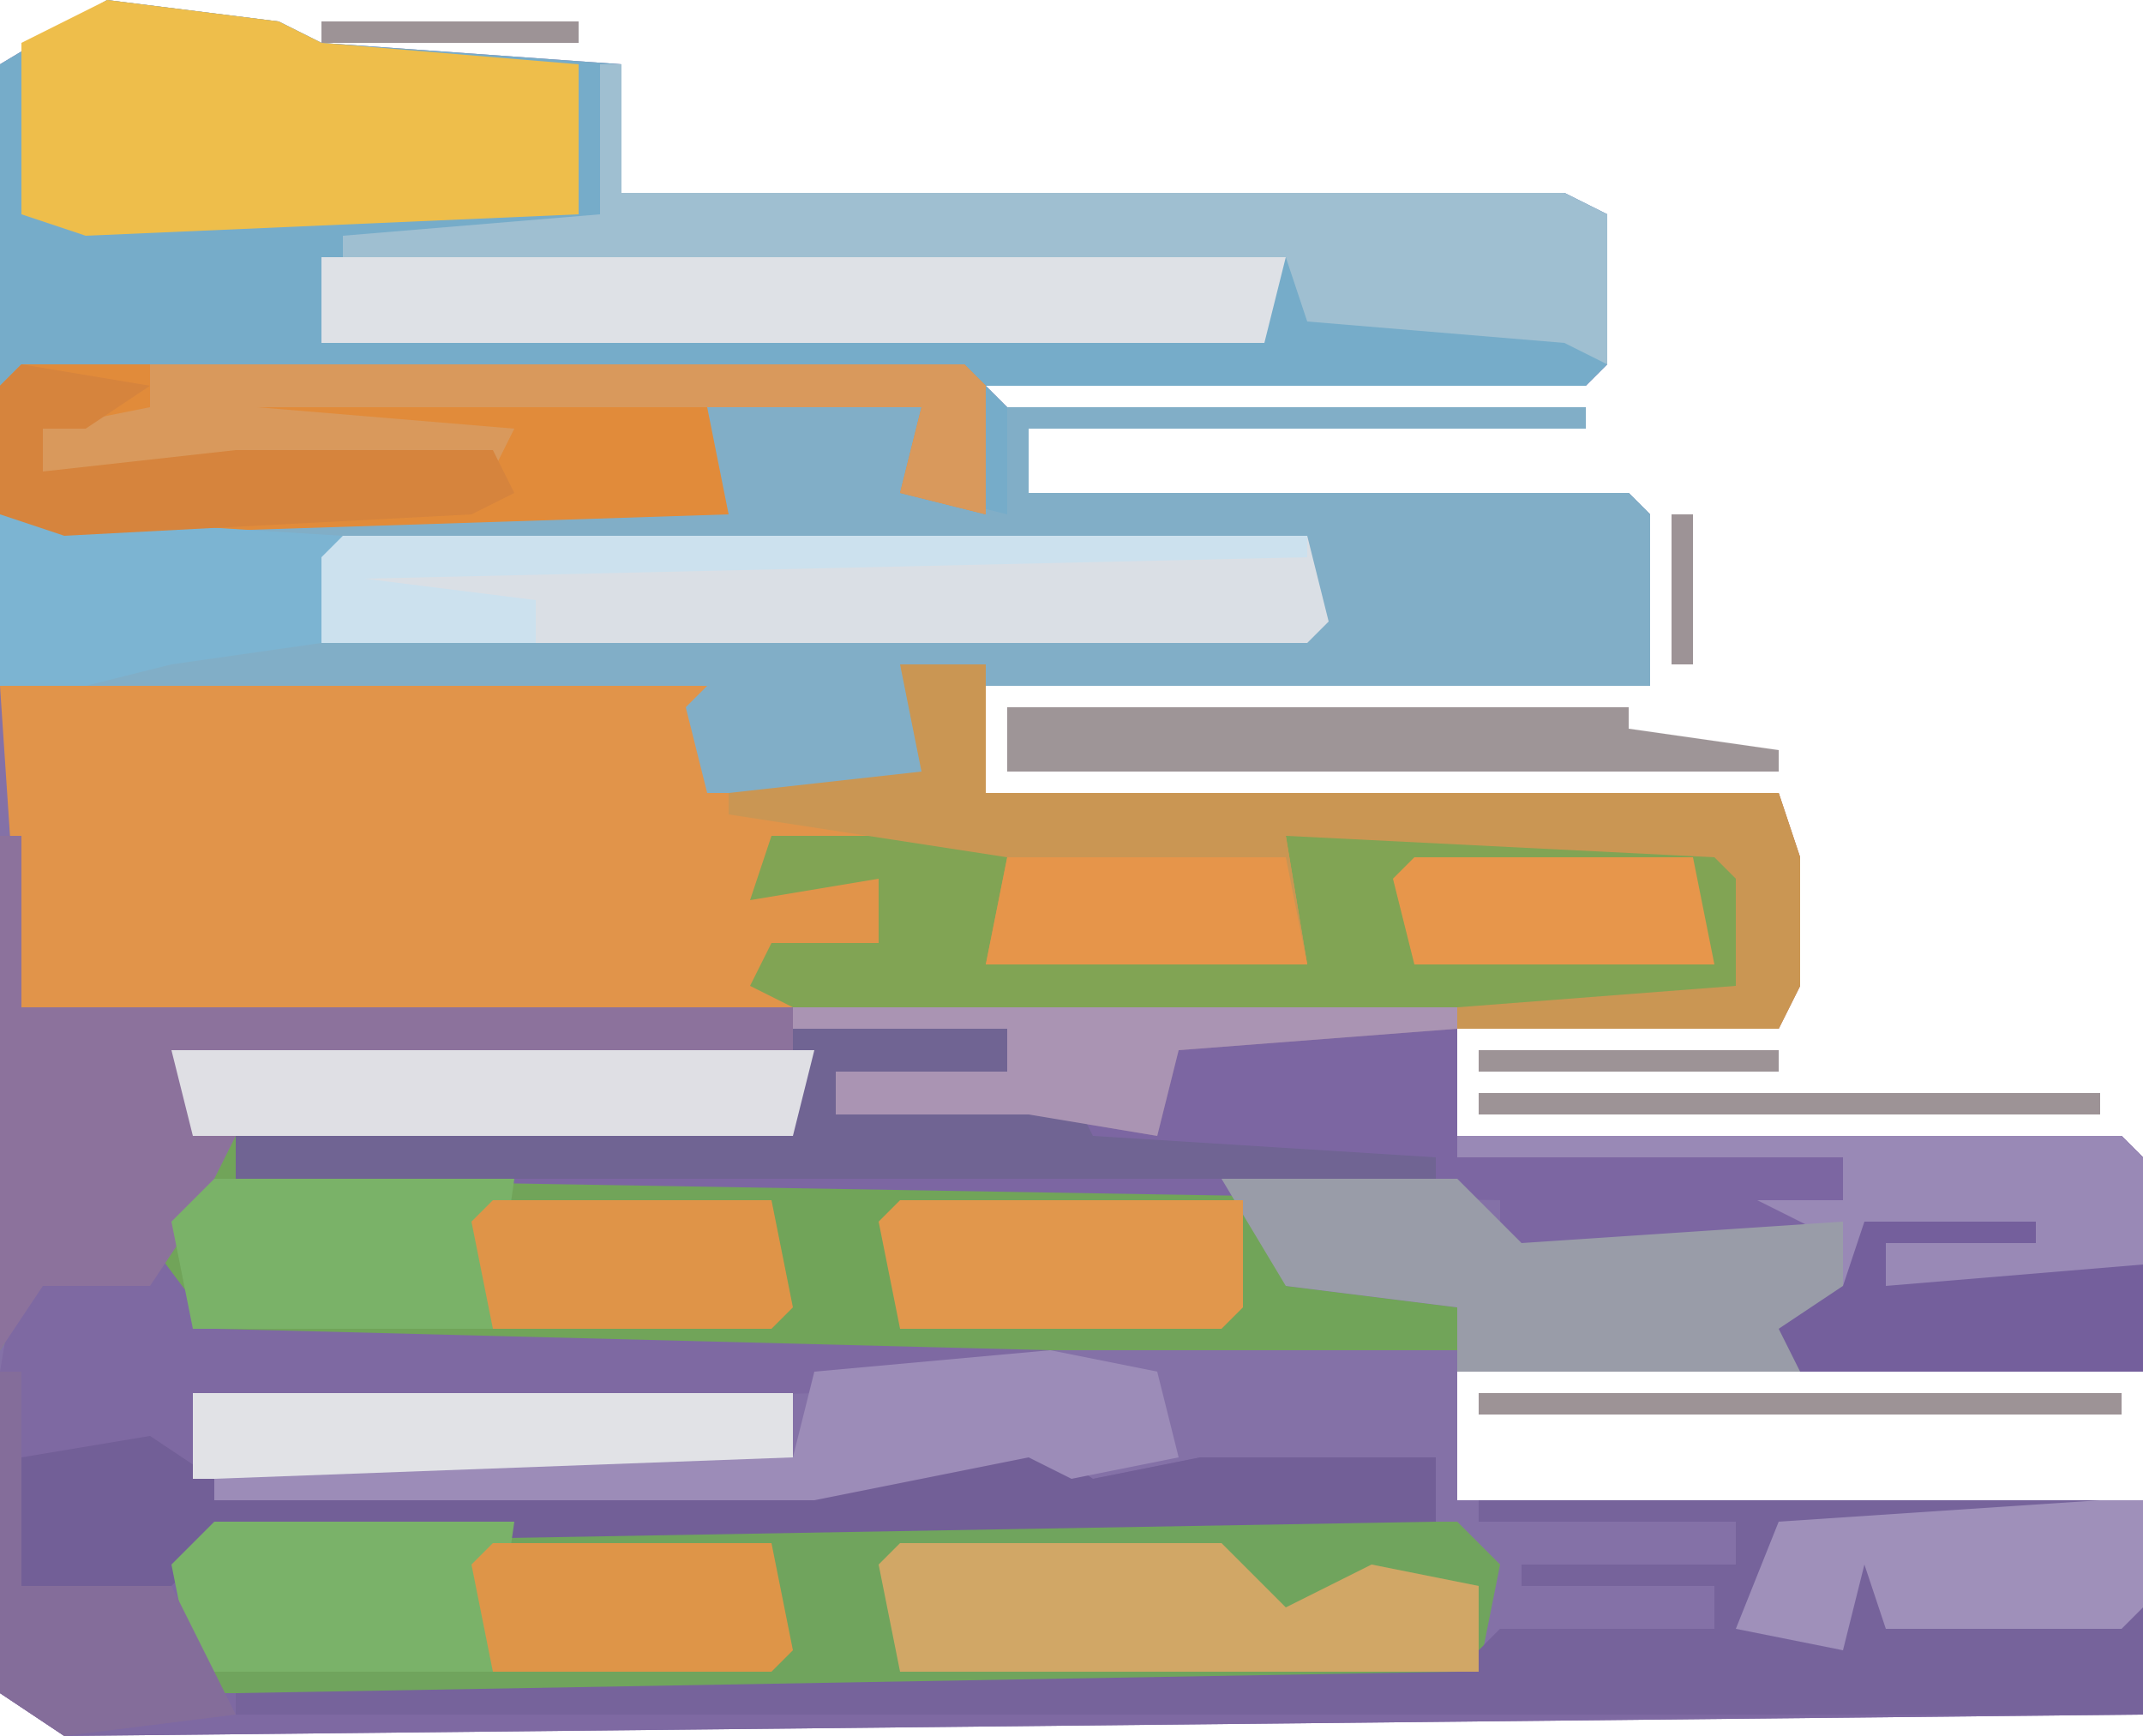 <?xml version="1.0" encoding="UTF-8"?>
<svg version="1.1" xmlns="http://www.w3.org/2000/svg" width="100" height="81">
<path d="M0,0 L8,1 L10,2 L24,3 L24,9 L68,9 L70,10 L70,17 L69,18 L41,18 L42,19 L69,19 L69,20 L43,20 L43,23 L71,23 L72,24 L72,32 L41,32 L41,37 L78,37 L79,40 L79,46 L78,48 L63,48 L63,53 L94,53 L95,54 L95,64 L63,64 L63,70 L95,70 L95,80 L-2,81 L-5,79 L-5,3 Z " fill="#8471A7" transform="translate(5,0)"/>
<path d="M0,0 L8,1 L10,2 L24,3 L24,9 L68,9 L70,10 L70,17 L69,18 L41,18 L42,19 L69,19 L69,20 L43,20 L43,23 L71,23 L72,24 L72,32 L38,32 L39,36 L38,37 L28,37 L27,33 L28,32 L-5,32 L-5,3 Z " fill="#76ACC9" transform="translate(5,0)"/>
<path d="M0,0 L33,0 L32,5 L42,5 L41,0 L45,0 L45,6 L82,6 L83,9 L83,15 L82,17 L3,17 L0,16 L-1,1 Z " fill="#E1944A" transform="translate(1,31)"/>
<path d="M0,0 L1,0 L1,8 L68,8 L68,9 L55,10 L54,14 L48,13 L39,13 L39,11 L47,11 L47,9 L38,10 L37,14 L11,14 L11,16 L57,16 L60,19 L60,21 L68,22 L68,24 L10,24 L6,21 L2,21 L0,24 Z " fill="#71A459" transform="translate(0,39)"/>
<path d="M0,0 L10,0 L11,4 L10,5 L14,6 L14,1 L41,1 L41,2 L15,2 L15,5 L43,5 L44,6 L44,14 L10,14 L11,18 L10,19 L0,19 L-1,15 L0,14 L-33,14 L-33,6 L0,5 L-1,1 Z " fill="#81AEC7" transform="translate(33,18)"/>
<path d="M0,0 L1,2 L5,2 L6,0 L9,4 L48,5 L48,6 L37,7 L8,8 L9,11 L37,11 L47,9 L50,11 L55,10 L66,10 L66,13 L9,14 L8,19 L9,20 L67,20 L69,18 L79,18 L79,16 L70,16 L70,15 L80,15 L80,13 L68,13 L68,12 L99,12 L99,22 L2,23 L-1,21 L-1,6 Z " fill="#7E69A2" transform="translate(1,58)"/>
<path d="M0,0 L58,0 L60,2 L59,7 L58,8 L0,8 L-2,6 L-1,1 Z " fill="#70A45D" transform="translate(10,71)"/>
<path d="M0,0 L10,0 L10,2 L2,2 L2,4 L11,4 L12,1 L13,4 L17,4 L17,0 L31,0 L31,5 L62,5 L63,6 L63,16 L47,16 L46,14 L49,12 L49,10 L33,11 L33,8 L-26,7 L-26,5 L0,4 Z " fill="#7C66A2" transform="translate(37,48)"/>
<path d="M0,0 L1,0 L1,8 L68,8 L68,9 L55,10 L54,14 L48,13 L39,13 L39,11 L47,11 L47,9 L38,10 L37,14 L11,14 L9,18 L7,21 L2,21 L0,24 Z " fill="#8C729C" transform="translate(0,39)"/>
<path d="M0,0 L31,0 L31,10 L-58,10 L-58,9 L-1,8 L1,6 L11,6 L11,4 L2,4 L2,3 L12,3 L12,1 L0,1 Z " fill="#76639B" transform="translate(69,70)"/>
<path d="M0,0 L44,0 L45,1 L45,7 L41,6 L42,2 L32,2 L33,7 L2,8 L-1,7 L-1,1 Z " fill="#E18B3A" transform="translate(1,17)"/>
<path d="M0,0 L12,0 L10,6 L25,6 L24,0 L44,0 L46,2 L45,7 L43,8 L1,8 L-1,7 L0,5 L5,5 L5,2 L-1,3 Z " fill="#81A454" transform="translate(36,39)"/>
<path d="M0,0 L45,0 L46,4 L45,5 L-1,5 L-1,1 Z " fill="#DADFE5" transform="translate(16,25)"/>
<path d="M0,0 L4,0 L4,6 L41,6 L42,9 L42,15 L41,17 L26,17 L26,16 L39,15 L39,10 L38,9 L18,8 L19,14 L4,14 L5,9 L-8,7 L-8,6 L1,5 Z " fill="#CA9653" transform="translate(42,31)"/>
<path d="M0,0 L8,1 L10,2 L22,3 L22,10 L-1,11 L-4,10 L-4,2 Z " fill="#EEBE4B" transform="translate(5,0)"/>
<path d="M0,0 L45,0 L44,4 L0,4 Z " fill="#DEE1E6" transform="translate(15,12)"/>
<path d="M0,0 L31,0 L32,1 L32,11 L16,11 L15,9 L18,7 L18,5 L14,3 L18,3 L18,1 L0,1 Z " fill="#9989B6" transform="translate(68,53)"/>
<path d="M0,0 L1,0 L1,6 L45,6 L47,7 L47,14 L45,13 L33,12 L32,9 L-12,9 L-12,8 L0,7 Z " fill="#9FBFD1" transform="translate(28,3)"/>
<path d="M0,0 L11,0 L14,3 L29,2 L29,6 L27,9 L11,9 L11,6 L3,5 Z " fill="#999CA8" transform="translate(57,55)"/>
<path d="M0,0 L3,2 L31,2 L41,0 L44,2 L49,1 L60,1 L60,4 L3,5 L1,7 L-6,7 L-6,1 Z " fill="#725F97" transform="translate(7,67)"/>
<path d="M0,0 L15,0 L18,3 L22,1 L27,2 L27,6 L0,6 L-1,1 Z " fill="#D1A766" transform="translate(42,72)"/>
<path d="M0,0 L10,0 L10,2 L2,2 L2,4 L11,4 L12,1 L14,5 L30,6 L30,7 L-26,7 L-26,5 L0,4 Z " fill="#706493" transform="translate(37,48)"/>
<path d="M0,0 L30,0 L29,4 L1,4 Z " fill="#DFDFE4" transform="translate(8,49)"/>
<path d="M0,0 L28,0 L28,4 L0,4 Z " fill="#E1E2E6" transform="translate(9,65)"/>
<path d="M0,0 L38,0 L39,1 L39,7 L35,6 L36,2 L5,2 L17,3 L16,5 L-5,5 L-5,3 L0,2 Z " fill="#D9995C" transform="translate(7,17)"/>
<path d="M0,0 L5,1 L6,5 L1,6 L-1,5 L-11,7 L-39,7 L-39,6 L-12,5 L-11,1 Z " fill="#9C8CB8" transform="translate(49,63)"/>
<path d="M0,0 L16,0 L16,5 L15,6 L0,6 L-1,1 Z " fill="#E1974C" transform="translate(42,56)"/>
<path d="M0,0 L14,0 L13,7 L-1,7 L-2,2 Z " fill="#7AB269" transform="translate(10,71)"/>
<path d="M0,0 L14,0 L13,7 L-1,7 L-2,2 Z " fill="#7AB268" transform="translate(10,55)"/>
<path d="M0,0 L16,1 L15,6 L8,7 L4,8 L0,8 Z " fill="#7CB4D2" transform="translate(0,24)"/>
<path d="M0,0 L13,0 L14,5 L13,6 L0,6 L-1,1 Z " fill="#DE9548" transform="translate(23,72)"/>
<path d="M0,0 L13,0 L14,5 L13,6 L0,6 L-1,1 Z " fill="#DF9448" transform="translate(23,56)"/>
<path d="M0,0 L2,0 L2,5 L1,6 L-10,6 L-11,3 L-12,7 L-17,6 L-15,1 Z " fill="#9F90BA" transform="translate(98,70)"/>
<path d="M0,0 L31,0 L31,1 L18,2 L17,6 L11,5 L2,5 L2,3 L10,3 L10,1 L0,1 Z " fill="#AA94B3" transform="translate(37,47)"/>
<path d="M0,0 L8,0 L8,1 L1,1 L1,3 L13,2 L13,7 L-3,7 L-4,5 L-1,3 Z " fill="#745F9C" transform="translate(87,57)"/>
<path d="M0,0 L13,0 L14,5 L-1,5 Z " fill="#E6954A" transform="translate(47,40)"/>
<path d="M0,0 L13,0 L14,5 L0,5 L-1,1 Z " fill="#E7964B" transform="translate(66,40)"/>
<path d="M0,0 L45,0 L45,1 L1,2 L9,3 L9,5 L-1,5 L-1,1 Z " fill="#CCE1EE" transform="translate(16,25)"/>
<path d="M0,0 L6,1 L3,3 L1,3 L1,5 L10,4 L22,4 L23,6 L21,7 L2,8 L-1,7 L-1,1 Z " fill="#D6843D" transform="translate(1,17)"/>
<path d="M0,0 L1,0 L1,10 L8,10 L11,16 L3,17 L0,15 Z " fill="#846D9A" transform="translate(0,64)"/>
<path d="M0,0 L29,0 L29,1 L36,2 L36,3 L0,3 Z " fill="#9E9597" transform="translate(47,33)"/>
<path d="M0,0 L30,0 L30,1 L0,1 Z " fill="#9D9396" transform="translate(69,65)"/>
<path d="M0,0 L29,0 L29,1 L0,1 Z " fill="#9D9396" transform="translate(69,51)"/>
<path d="M0,0 L14,0 L14,1 L0,1 Z " fill="#9D9396" transform="translate(69,49)"/>
<path d="M0,0 L12,0 L12,1 L0,1 Z " fill="#9D9396" transform="translate(15,1)"/>
<path d="M0,0 L1,0 L1,7 L0,7 Z " fill="#9D9396" transform="translate(78,24)"/>
<path d="M0,0 Z " fill="#9D9396" transform="translate(69,68)"/>
<path d="M0,0 Z " fill="#9D9396" transform="translate(0,1)"/>
<path d="M0,0 Z " fill="#9D9396" transform="translate(14,0)"/>
<path d="M0,0 Z " fill="#9D9396" transform="translate(1,0)"/>
</svg>
